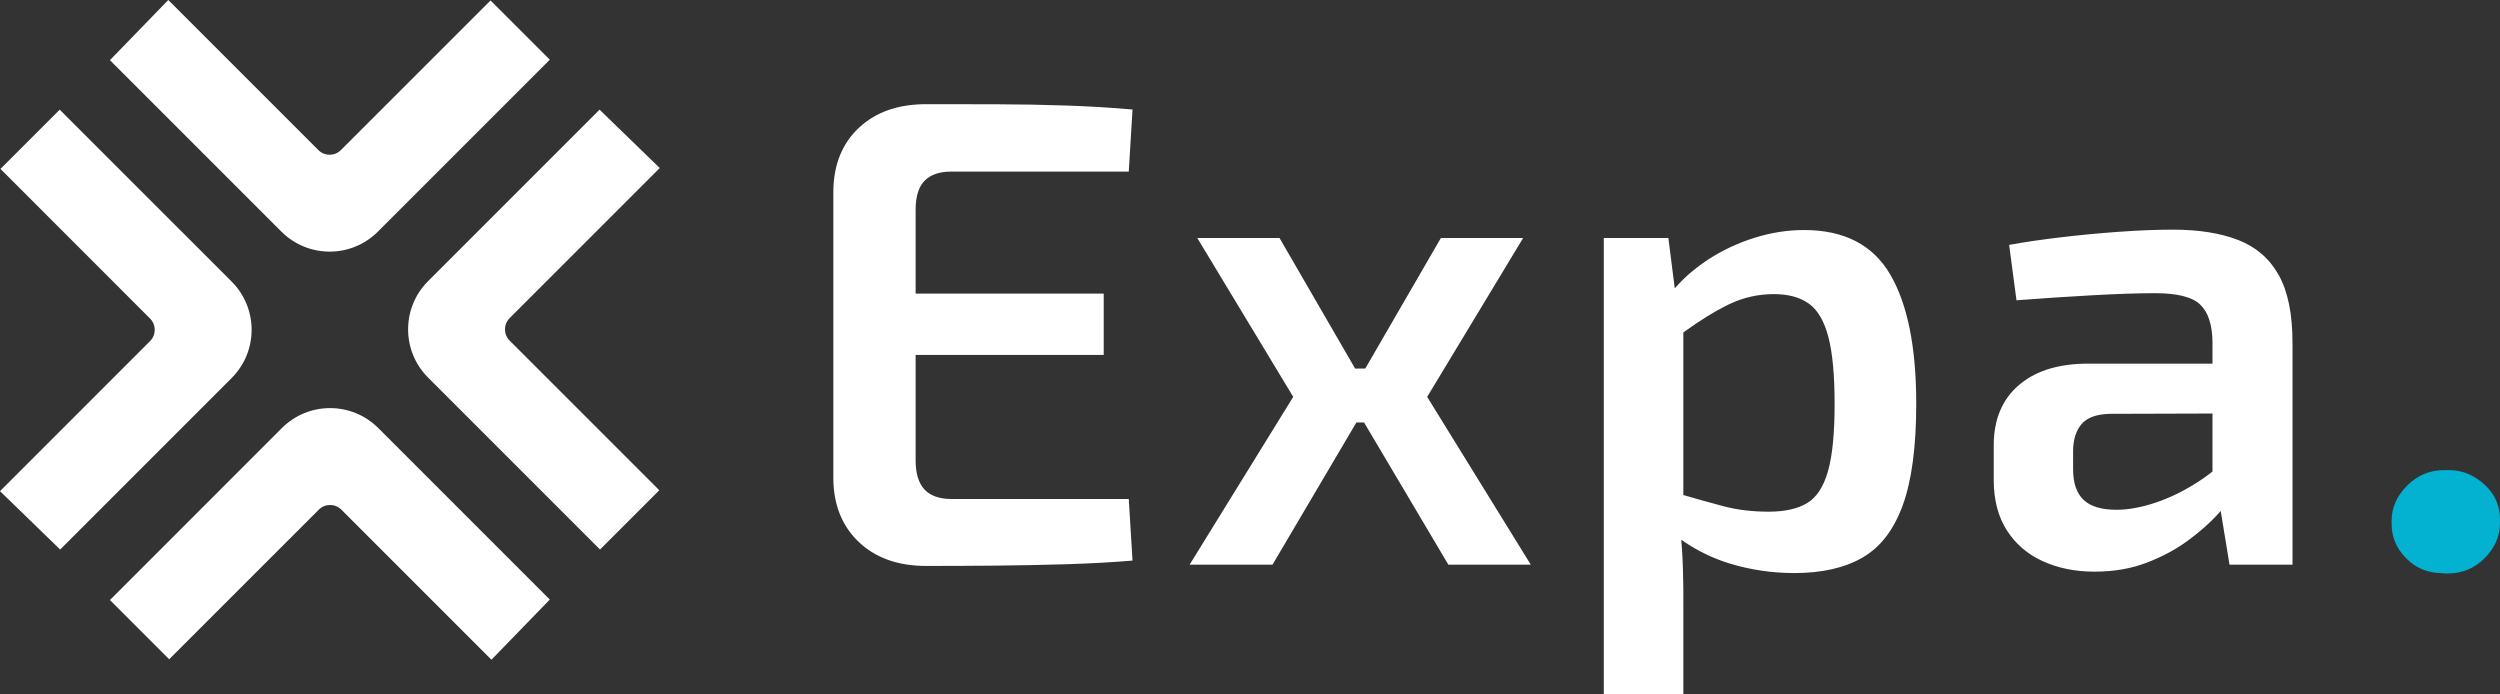 <?xml version="1.0" encoding="UTF-8"?>
<svg width="144px" height="40px" viewBox="0 0 144 40" version="1.1" xmlns="http://www.w3.org/2000/svg" xmlns:xlink="http://www.w3.org/1999/xlink">
    <rect x="0" y="0" width="144" height="40" fill="#333333" stroke="none"/>
    <title>Group 2</title>
    <g id="Page-1" stroke="none" stroke-width="1" fill="none" fill-rule="evenodd">
        <g id="Expa" transform="translate(-292, -208)" fill-rule="nonzero">
            <g id="Group-2" transform="translate(292, 208)">
                <g id="Text" transform="translate(48, 6)">
                    <path d="M5.348,26.598 C6.682,26.598 8.033,26.592 9.401,26.579 C10.77,26.566 12.12,26.539 13.452,26.499 C14.784,26.458 16.044,26.389 17.233,26.29 L17.233,26.29 L17.017,22.741 L6.801,22.741 C6.107,22.741 5.59,22.558 5.25,22.194 C4.91,21.829 4.74,21.27 4.74,20.516 L4.74,20.516 L4.74,14.444 L15.574,14.444 L15.574,10.913 L4.74,10.913 L4.74,6.082 C4.74,5.382 4.886,4.853 5.179,4.497 L5.25,4.417 C5.59,4.062 6.107,3.884 6.801,3.884 L6.801,3.884 L17.017,3.884 L17.233,0.308 C16.044,0.202 14.784,0.126 13.452,0.08 C12.12,0.034 10.77,0.009 9.401,0.006 C8.033,0.002 6.682,0 5.348,0 C3.737,0 2.447,0.451 1.479,1.354 C0.511,2.257 0.018,3.476 0,5.011 L0,5.011 L0,21.587 C0.018,23.103 0.511,24.318 1.479,25.23 C2.447,26.142 3.737,26.598 5.348,26.598 Z M25.296,26.526 L30.127,18.335 L30.571,18.335 L35.426,26.526 L40.174,26.526 L34.205,16.859 L39.732,7.71 L34.994,7.71 L30.639,15.229 L30.055,15.229 L25.701,7.71 L20.964,7.71 L26.49,16.859 L20.521,26.526 L25.296,26.526 Z M48.961,34 L48.961,29.06 C48.968,28.274 48.96,27.505 48.936,26.751 C48.925,26.374 48.906,25.999 48.881,25.624 L48.841,25.088 L49.064,25.241 C49.792,25.725 50.564,26.104 51.381,26.378 L51.655,26.466 C52.849,26.828 54.085,27.008 55.361,27.008 C56.942,27.008 58.249,26.711 59.281,26.116 C60.314,25.521 61.087,24.512 61.603,23.09 C62.118,21.668 62.375,19.722 62.375,17.253 C62.375,14 61.876,11.519 60.878,9.812 C59.88,8.104 58.226,7.25 55.916,7.25 C54.957,7.25 54,7.401 53.043,7.702 C52.087,8.004 51.2,8.421 50.382,8.954 C49.728,9.381 49.151,9.864 48.65,10.405 L48.466,10.61 L48.098,7.71 L44.379,7.71 L44.379,34 L48.961,34 Z M53.877,23.473 C52.935,23.473 52.073,23.37 51.293,23.164 C50.512,22.958 49.628,22.711 48.64,22.423 L48.96,22.516 L48.96,13.149 L49.06,13.077 C49.932,12.452 50.718,11.964 51.418,11.612 L51.607,11.52 C52.415,11.134 53.273,10.941 54.179,10.941 C55.017,10.941 55.69,11.126 56.199,11.496 C56.708,11.865 57.081,12.508 57.318,13.423 C57.556,14.338 57.674,15.622 57.674,17.275 C57.674,18.957 57.547,20.246 57.291,21.143 C57.036,22.041 56.634,22.653 56.086,22.981 C55.538,23.309 54.801,23.473 53.877,23.473 Z M72.646,26.927 C73.742,26.927 74.736,26.758 75.628,26.419 C76.52,26.081 77.315,25.657 78.011,25.147 C78.708,24.637 79.295,24.117 79.772,23.589 L79.772,23.589 L79.913,23.43 L80.42,26.526 L84.048,26.526 L84.048,13.741 C84.048,12.093 83.785,10.795 83.258,9.849 C82.731,8.902 81.955,8.229 80.929,7.828 C79.903,7.428 78.648,7.228 77.162,7.228 C76.24,7.228 75.213,7.268 74.081,7.349 C72.949,7.429 71.828,7.535 70.719,7.667 C69.611,7.798 68.613,7.944 67.726,8.105 L67.726,8.105 L68.149,11.296 C69.62,11.183 71.076,11.087 72.519,11.007 C73.962,10.927 75.166,10.887 76.132,10.887 C77.412,10.887 78.281,11.108 78.74,11.551 C79.198,11.994 79.432,12.72 79.439,13.73 L79.439,13.73 L79.439,14.946 L72.274,14.946 C70.65,14.946 69.363,15.323 68.414,16.077 L68.281,16.187 C67.32,17.015 66.839,18.168 66.839,19.647 L66.839,19.647 L66.839,21.646 C66.839,22.793 67.091,23.76 67.594,24.547 C68.097,25.334 68.788,25.927 69.668,26.327 C70.547,26.727 71.54,26.927 72.646,26.927 Z M73.913,23.363 C73.042,23.363 72.408,23.171 72.008,22.786 C71.609,22.402 71.41,21.816 71.41,21.03 L71.41,21.03 L71.41,20.007 C71.41,19.341 71.57,18.817 71.89,18.436 C72.21,18.055 72.753,17.856 73.519,17.837 L73.519,17.837 L79.439,17.819 L79.439,21.159 L79.43,21.166 C79.26,21.301 79.085,21.431 78.907,21.555 L78.636,21.737 C77.816,22.269 76.993,22.674 76.167,22.95 C75.341,23.225 74.59,23.363 73.913,23.363 Z" id="Expa" fill="#FFFFFF"></path>
                    <path d="M92.989,27.032 C93.827,27.032 94.538,26.735 95.123,26.142 C95.708,25.55 96,24.879 96,24.13 L96,24.13 L96,23.943 C96,23.119 95.695,22.436 95.086,21.893 C94.476,21.35 93.808,21.079 93.082,21.079 L93.082,21.079 L92.786,21.079 C91.949,21.079 91.235,21.378 90.644,21.977 C90.053,22.576 89.757,23.244 89.757,23.98 L89.757,23.98 L89.757,24.186 C89.757,24.935 90.037,25.593 90.598,26.161 C91.158,26.729 91.85,27.013 92.675,27.013 L92.675,27.013 L92.786,27.032 L92.989,27.032 Z" id="." fill="#03B1D0"></path>
                </g>
                <g id="Expa" fill="#FFFFFF">
                    <path d="M0,28.291 L8.644,19.646 C9.003,19.288 9.003,18.707 8.644,18.348 L0.026,9.729 L3.439,6.316 L13.342,16.218 C14.877,17.753 14.877,20.24 13.342,21.775 L3.465,31.653 L0,28.291 Z" id="Path"></path>
                    <path d="M38,9.678 L29.356,18.322 C28.997,18.681 28.997,19.262 29.356,19.62 L37.974,28.239 L34.561,31.652 L24.658,21.75 C23.123,20.215 23.123,17.728 24.658,16.193 L34.535,6.316 L38,9.678 Z" id="Path"></path>
                    <path d="M9.693,0 L18.337,8.644 C18.696,9.003 19.277,9.003 19.636,8.644 L28.255,0.026 L31.668,3.439 L21.766,13.342 C20.231,14.877 17.744,14.877 16.209,13.342 L6.332,3.465 L9.693,0 Z" id="Path"></path>
                    <path d="M28.307,38 L19.662,29.356 C19.303,28.997 18.722,28.997 18.364,29.356 L9.745,37.974 L6.332,34.561 L16.234,24.658 C17.769,23.123 20.256,23.123 21.791,24.658 L31.668,34.535 L28.307,38 Z" id="Path"></path>
                </g>
            </g>
        </g>
    </g>
</svg>